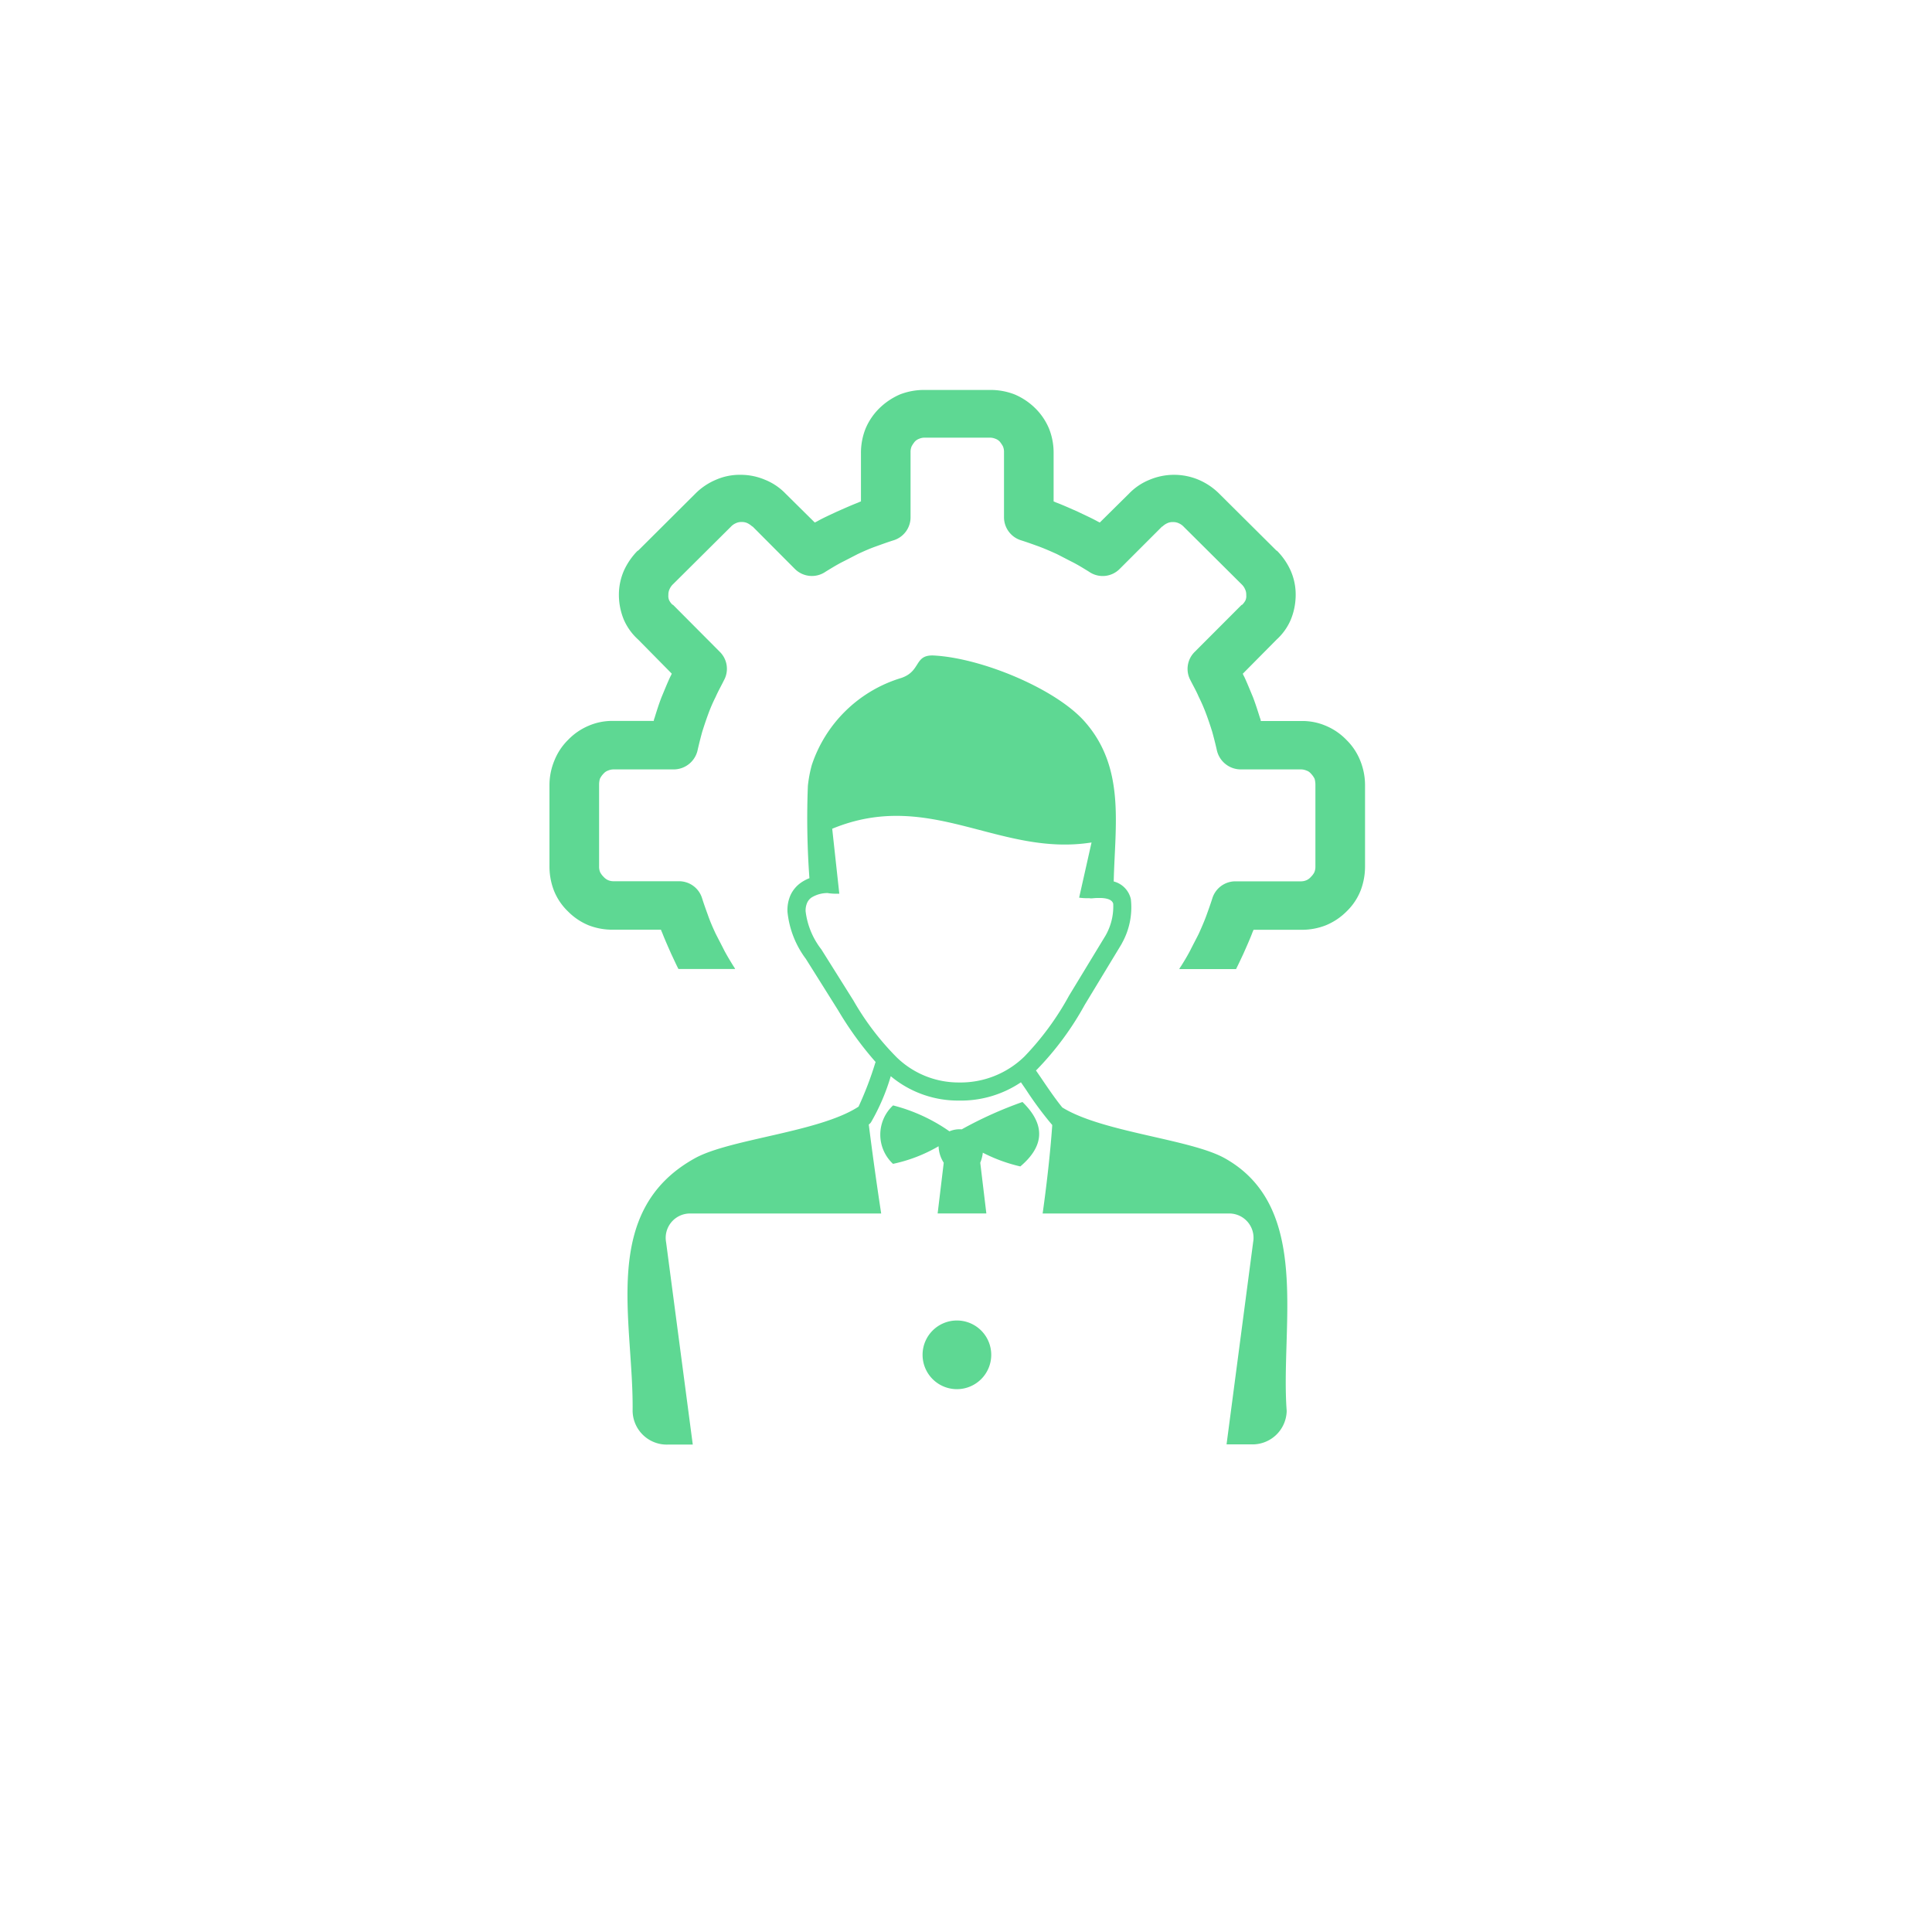 <svg xmlns="http://www.w3.org/2000/svg" xmlns:xlink="http://www.w3.org/1999/xlink" width="109" height="109" viewBox="0 0 109 109"><defs><filter id="Ellipse_11" x="0" y="0" width="109" height="109" filterUnits="userSpaceOnUse"><feGaussianBlur stdDeviation="3"></feGaussianBlur></filter></defs><g id="Group_18840" data-name="Group 18840" transform="translate(-389 -832)"><g transform="matrix(1, 0, 0, 1, 389, 832)" filter="url(#Ellipse_11)"><circle id="Ellipse_11-2" data-name="Ellipse 11" cx="45.5" cy="45.5" r="45.5" transform="translate(9 6)" fill="#fff"></circle></g><g id="administrator-developer-icon" transform="translate(420 854)"><path id="Path_25678" data-name="Path 25678" d="M22.987,52.5a1.937,1.937,0,1,1-1.937,1.937A1.936,1.936,0,0,1,22.987,52.5ZM10.477,32.67a1.159,1.159,0,0,0-.1-.165c-.169-.276-.339-.552-.508-.867-.169-.339-.339-.658-.489-.954-.15-.32-.3-.658-.421-1-.107-.3-.232-.634-.358-1.036a1.359,1.359,0,0,0-1.293-.93H3.641a.8.8,0,0,1-.339-.063.783.783,0,0,1-.252-.189,1.034,1.034,0,0,1-.189-.252A.785.785,0,0,1,2.8,26.88V22.261a1.184,1.184,0,0,1,.044-.32,1.107,1.107,0,0,1,.213-.3.593.593,0,0,1,.252-.169.8.8,0,0,1,.339-.063H7.01a1.387,1.387,0,0,0,1.356-1.123c.082-.358.169-.7.252-1,.107-.339.213-.658.339-1a8.95,8.95,0,0,1,.421-.973c.15-.339.32-.634.465-.93a1.344,1.344,0,0,0-.232-1.607L6.986,12.138c-.019-.019-.019-.019-.044-.019a.95.95,0,0,1-.189-.252.6.6,0,0,1-.044-.3.71.71,0,0,1,.063-.32.871.871,0,0,1,.213-.3l3.239-3.22a.871.871,0,0,1,.3-.213.7.7,0,0,1,.32-.063.71.71,0,0,1,.32.063,1.169,1.169,0,0,1,.276.189h.019L13.847,10.1a1.359,1.359,0,0,0,1.738.15c.276-.169.552-.339.867-.508.339-.169.658-.339.954-.489.32-.15.658-.3,1-.421.3-.107.634-.232,1.036-.358a1.359,1.359,0,0,0,.93-1.293V3.515a.8.8,0,0,1,.063-.339,1.913,1.913,0,0,1,.169-.252.624.624,0,0,1,.252-.169.785.785,0,0,1,.339-.063h3.626a.8.8,0,0,1,.339.063.593.593,0,0,1,.252.169,1.913,1.913,0,0,1,.169.252.785.785,0,0,1,.063.339V7.18a1.363,1.363,0,0,0,.93,1.293c.4.126.741.252,1.036.358.339.126.678.276,1,.421.3.15.615.32.954.489.32.169.591.339.867.508a1.348,1.348,0,0,0,1.738-.15l2.392-2.392h.019a.968.968,0,0,1,.276-.189.683.683,0,0,1,.32-.063.71.71,0,0,1,.32.063.871.871,0,0,1,.3.213l3.239,3.22a.871.871,0,0,1,.213.3.683.683,0,0,1,.063.32.6.6,0,0,1-.044.3.978.978,0,0,1-.189.252c-.019,0-.019,0-.044.019L36.4,14.781a1.345,1.345,0,0,0-.232,1.607c.15.3.32.591.465.93a9.853,9.853,0,0,1,.421.973c.126.339.232.658.339,1,.082.3.169.634.252,1A1.387,1.387,0,0,0,39,21.409h3.365a.8.8,0,0,1,.339.063.552.552,0,0,1,.252.169,1.189,1.189,0,0,1,.213.3,1.337,1.337,0,0,1,.044.32v4.619a.8.8,0,0,1-.063.339.978.978,0,0,1-.189.252.718.718,0,0,1-.252.189.8.8,0,0,1-.339.063H38.7a1.363,1.363,0,0,0-1.293.93c-.126.4-.252.741-.358,1.036-.126.339-.276.678-.421,1-.15.3-.32.615-.489.954-.169.32-.339.6-.508.867a1.159,1.159,0,0,0-.1.165h3.205c.136-.271.271-.562.412-.862.169-.382.339-.76.489-1.143.019-.063.063-.15.087-.213h2.711A3.673,3.673,0,0,0,43.81,30.2a3.566,3.566,0,0,0,1.167-.784,3.331,3.331,0,0,0,.784-1.167,3.783,3.783,0,0,0,.252-1.375V22.256a3.7,3.7,0,0,0-.276-1.356,3.4,3.4,0,0,0-.76-1.143l-.019-.019a3.471,3.471,0,0,0-1.143-.784,3.356,3.356,0,0,0-1.375-.276H40.131a.439.439,0,0,0-.044-.169c-.126-.4-.252-.8-.4-1.186-.169-.4-.32-.784-.489-1.143a1.393,1.393,0,0,1-.082-.169l1.908-1.927a3.22,3.22,0,0,0,.8-1.123,3.7,3.7,0,0,0,.276-1.375,3.341,3.341,0,0,0-.276-1.375,3.79,3.79,0,0,0-.784-1.143h-.019l-3.239-3.22a3.7,3.7,0,0,0-1.167-.784,3.563,3.563,0,0,0-2.75,0,3.331,3.331,0,0,0-1.167.784L31.048,7.48l-.126-.063c-.339-.189-.721-.358-1.123-.552-.382-.169-.76-.339-1.143-.489-.063-.019-.15-.063-.213-.087V3.578A3.673,3.673,0,0,0,28.192,2.2a3.516,3.516,0,0,0-.784-1.167A3.724,3.724,0,0,0,26.241.252,3.746,3.746,0,0,0,24.866,0H21.152a3.764,3.764,0,0,0-1.375.252,3.838,3.838,0,0,0-1.167.784A3.516,3.516,0,0,0,17.826,2.2a3.691,3.691,0,0,0-.252,1.375V6.289c-.063.019-.15.063-.213.087-.382.15-.76.32-1.143.489-.4.189-.784.358-1.123.552l-.126.063L13.319,5.848a3.331,3.331,0,0,0-1.167-.784,3.5,3.5,0,0,0-1.375-.276A3.341,3.341,0,0,0,9.4,5.064a3.616,3.616,0,0,0-1.167.784L5,9.068H4.977a3.88,3.88,0,0,0-.784,1.143,3.4,3.4,0,0,0-.276,1.37,3.685,3.685,0,0,0,.276,1.375A3.265,3.265,0,0,0,5,14.079L6.9,16.006a1.393,1.393,0,0,1-.082.169c-.169.358-.32.741-.489,1.143-.15.382-.276.784-.4,1.186a.547.547,0,0,0-.044.169H3.578a3.34,3.34,0,0,0-1.375.276,3.471,3.471,0,0,0-1.143.784l-.019.019A3.4,3.4,0,0,0,.281,20.9,3.636,3.636,0,0,0,0,22.256V26.87a3.764,3.764,0,0,0,.252,1.375,3.331,3.331,0,0,0,.784,1.167A3.516,3.516,0,0,0,2.2,30.2a3.691,3.691,0,0,0,1.375.252H6.289c.019.063.063.15.087.213.15.382.32.76.489,1.143.145.305.276.6.412.862h3.2Zm5.243-4.285a1.725,1.725,0,0,0-.92.242.716.716,0,0,0-.261.305,1.091,1.091,0,0,0-.087.489,4.352,4.352,0,0,0,.867,2.116l.01.01,1.82,2.9a15.351,15.351,0,0,0,2.45,3.215,5.005,5.005,0,0,0,3.5,1.409,5.161,5.161,0,0,0,3.7-1.467,15.99,15.99,0,0,0,2.518-3.437l2.053-3.379a3.3,3.3,0,0,0,.436-1.8c-.053-.2-.276-.305-.663-.324-.082,0-.165,0-.252,0s-.189.01-.286.019a.592.592,0,0,1-.16-.01,3.144,3.144,0,0,1-.562-.029l.7-3.113c-5.214.823-9.116-3.05-14.631-.775l.4,3.665a3.729,3.729,0,0,1-.625-.029Zm16.117-.654a1.331,1.331,0,0,1,.963.993,4.135,4.135,0,0,1-.5,2.489h0l-.029.058L30.2,34.689a16.929,16.929,0,0,1-2.7,3.655l-.053.048c.1.15.218.315.334.489.358.528.77,1.133,1.152,1.6,2.256,1.4,7.219,1.782,9.16,2.861,4.938,2.755,3.137,9.446,3.5,14.258a1.929,1.929,0,0,1-2.019,1.888H38.2L39.7,48.081a1.371,1.371,0,0,0-1.293-1.617H27.824c.261-1.864.45-3.646.542-4.992a19.834,19.834,0,0,1-1.477-1.99c-.1-.145-.2-.29-.29-.421a6.066,6.066,0,0,1-3.505,1.031,5.919,5.919,0,0,1-3.839-1.375,11.865,11.865,0,0,1-1.114,2.6.518.518,0,0,1-.126.126c.174,1.389.416,3.171.7,5.021H7.872A1.374,1.374,0,0,0,6.58,48.085L8.085,59.5H6.71a1.929,1.929,0,0,1-2.019-1.888c.063-5.1-1.874-11.266,3.5-14.258,1.966-1.1,7.035-1.472,9.247-2.919a19.278,19.278,0,0,0,.939-2.455c.024-.077-.015.048.024-.063a19.185,19.185,0,0,1-2.116-2.919l-1.82-2.9a5.308,5.308,0,0,1-1.036-2.648A2.091,2.091,0,0,1,13.6,28.5a1.766,1.766,0,0,1,.625-.726,2.358,2.358,0,0,1,.441-.228,46.431,46.431,0,0,1-.087-5.209,7.244,7.244,0,0,1,.223-1.181,7.648,7.648,0,0,1,5.054-4.909c1.133-.392.7-1.327,1.845-1.264,2.721.15,6.914,1.9,8.526,3.762,2.266,2.6,1.68,5.8,1.607,8.986ZM19.385,43.665a2.249,2.249,0,0,1,0-3.3,9.752,9.752,0,0,1,3.181,1.462,1.452,1.452,0,0,1,.692-.111,22.363,22.363,0,0,1,3.428-1.544c1.346,1.312,1.2,2.518-.121,3.636a9.085,9.085,0,0,1-2.116-.775,2.124,2.124,0,0,1-.145.566l.344,2.861H21.9l.344-2.861a1.8,1.8,0,0,1-.29-.93,8.613,8.613,0,0,1-2.571.993Z" fill="#5ed893" fill-rule="evenodd"></path></g></g></svg>